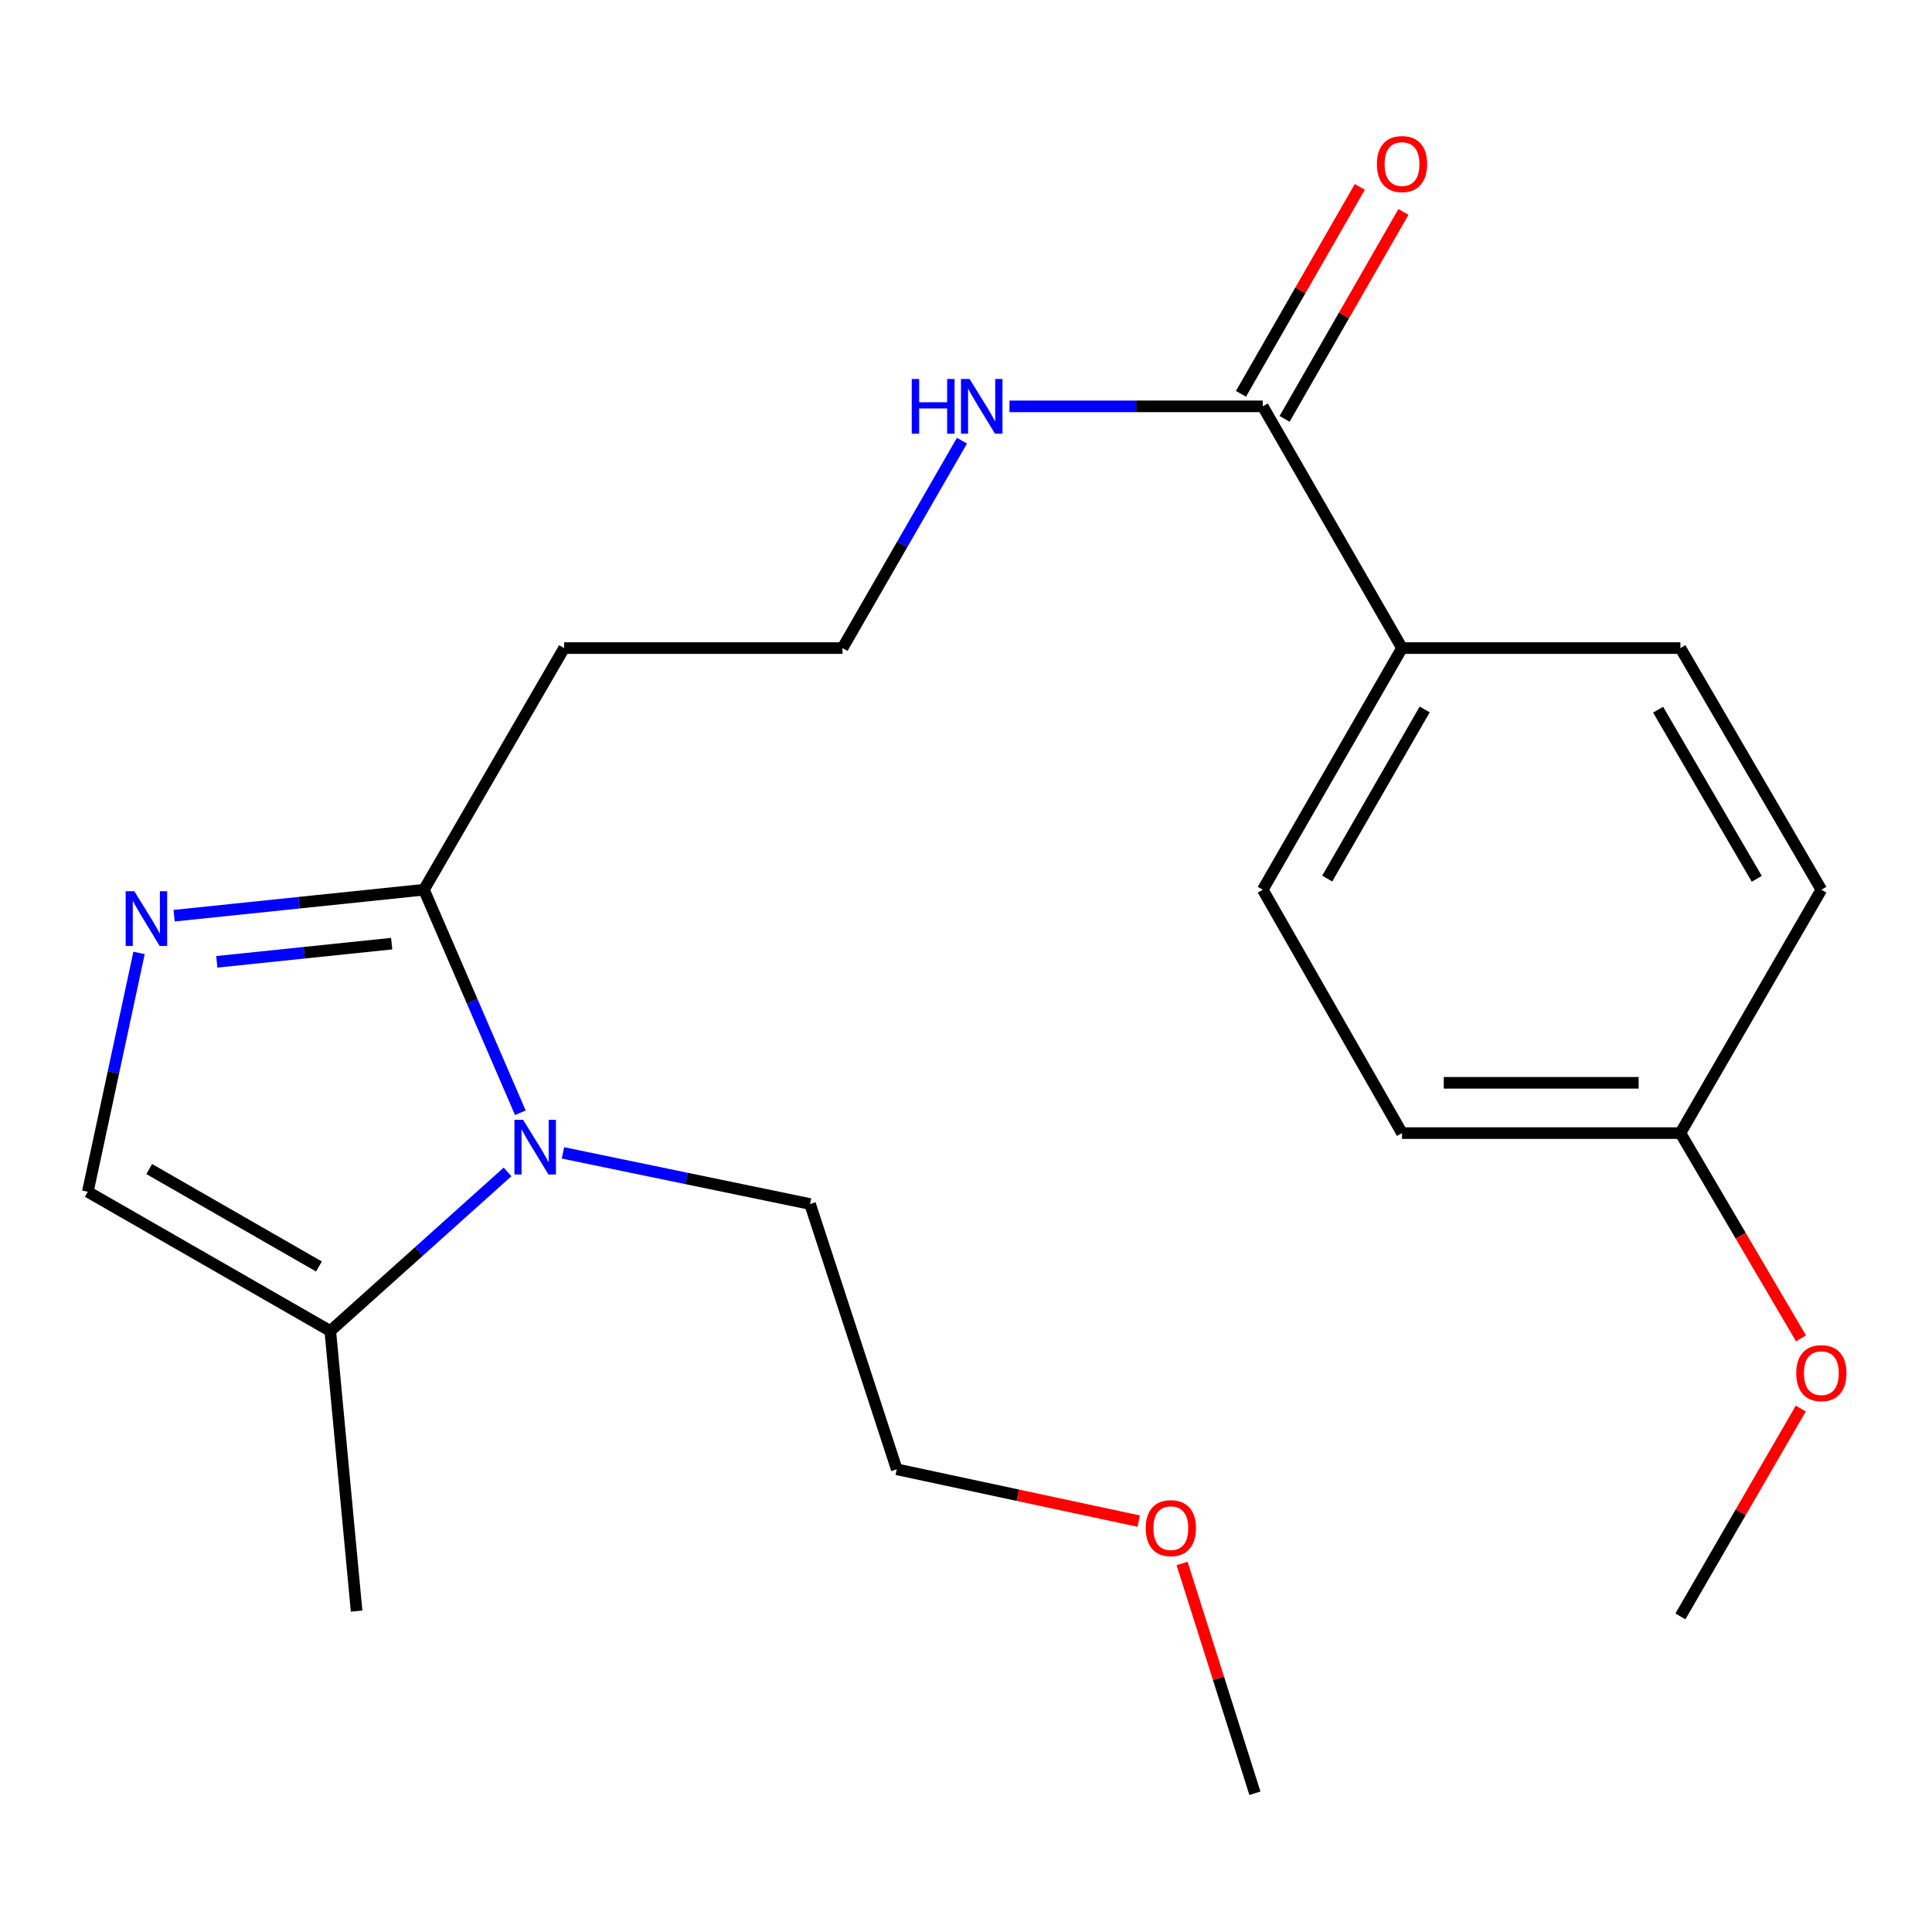 <?xml version='1.0' encoding='iso-8859-1'?>
<svg version='1.1' baseProfile='full'
              xmlns='http://www.w3.org/2000/svg'
                      xmlns:rdkit='http://www.rdkit.org/xml'
                      xmlns:xlink='http://www.w3.org/1999/xlink'
                  xml:space='preserve'
width='1000px' height='1000px' viewBox='0 0 1000 1000'>
<!-- END OF HEADER -->
<rect style='opacity:1.0;fill:#FFFFFF;stroke:none' width='1000' height='1000' x='0' y='0'> </rect>
<path class='bond-1' d='M 269.325,575.962 L 244.379,518.238' style='fill:none;fill-rule:evenodd;stroke:#0000FF;stroke-width:6px;stroke-linecap:butt;stroke-linejoin:miter;stroke-opacity:1' />
<path class='bond-1' d='M 244.379,518.238 L 219.434,460.515' style='fill:none;fill-rule:evenodd;stroke:#000000;stroke-width:6px;stroke-linecap:butt;stroke-linejoin:miter;stroke-opacity:1' />
<path class='bond-2' d='M 262.71,606.584 L 216.831,647.752' style='fill:none;fill-rule:evenodd;stroke:#0000FF;stroke-width:6px;stroke-linecap:butt;stroke-linejoin:miter;stroke-opacity:1' />
<path class='bond-2' d='M 216.831,647.752 L 170.953,688.919' style='fill:none;fill-rule:evenodd;stroke:#000000;stroke-width:6px;stroke-linecap:butt;stroke-linejoin:miter;stroke-opacity:1' />
<path class='bond-12' d='M 291.384,596.725 L 355.336,609.962' style='fill:none;fill-rule:evenodd;stroke:#0000FF;stroke-width:6px;stroke-linecap:butt;stroke-linejoin:miter;stroke-opacity:1' />
<path class='bond-12' d='M 355.336,609.962 L 419.288,623.198' style='fill:none;fill-rule:evenodd;stroke:#000000;stroke-width:6px;stroke-linecap:butt;stroke-linejoin:miter;stroke-opacity:1' />
<path class='bond-0' d='M 90.135,473.963 L 154.784,467.239' style='fill:none;fill-rule:evenodd;stroke:#0000FF;stroke-width:6px;stroke-linecap:butt;stroke-linejoin:miter;stroke-opacity:1' />
<path class='bond-0' d='M 154.784,467.239 L 219.434,460.515' style='fill:none;fill-rule:evenodd;stroke:#000000;stroke-width:6px;stroke-linecap:butt;stroke-linejoin:miter;stroke-opacity:1' />
<path class='bond-0' d='M 112.223,497.84 L 157.477,493.133' style='fill:none;fill-rule:evenodd;stroke:#0000FF;stroke-width:6px;stroke-linecap:butt;stroke-linejoin:miter;stroke-opacity:1' />
<path class='bond-0' d='M 157.477,493.133 L 202.732,488.426' style='fill:none;fill-rule:evenodd;stroke:#000000;stroke-width:6px;stroke-linecap:butt;stroke-linejoin:miter;stroke-opacity:1' />
<path class='bond-22' d='M 71.972,493.231 L 58.713,555.047' style='fill:none;fill-rule:evenodd;stroke:#0000FF;stroke-width:6px;stroke-linecap:butt;stroke-linejoin:miter;stroke-opacity:1' />
<path class='bond-22' d='M 58.713,555.047 L 45.455,616.863' style='fill:none;fill-rule:evenodd;stroke:#000000;stroke-width:6px;stroke-linecap:butt;stroke-linejoin:miter;stroke-opacity:1' />
<path class='bond-6' d='M 219.434,460.515 L 291.982,335.45' style='fill:none;fill-rule:evenodd;stroke:#000000;stroke-width:6px;stroke-linecap:butt;stroke-linejoin:miter;stroke-opacity:1' />
<path class='bond-3' d='M 170.953,688.919 L 45.455,616.863' style='fill:none;fill-rule:evenodd;stroke:#000000;stroke-width:6px;stroke-linecap:butt;stroke-linejoin:miter;stroke-opacity:1' />
<path class='bond-3' d='M 165.091,655.534 L 77.242,605.094' style='fill:none;fill-rule:evenodd;stroke:#000000;stroke-width:6px;stroke-linecap:butt;stroke-linejoin:miter;stroke-opacity:1' />
<path class='bond-17' d='M 170.953,688.919 L 184.577,833.914' style='fill:none;fill-rule:evenodd;stroke:#000000;stroke-width:6px;stroke-linecap:butt;stroke-linejoin:miter;stroke-opacity:1' />
<path class='bond-4' d='M 653.608,210.328 L 588.06,210.328' style='fill:none;fill-rule:evenodd;stroke:#000000;stroke-width:6px;stroke-linecap:butt;stroke-linejoin:miter;stroke-opacity:1' />
<path class='bond-4' d='M 588.06,210.328 L 522.513,210.328' style='fill:none;fill-rule:evenodd;stroke:#0000FF;stroke-width:6px;stroke-linecap:butt;stroke-linejoin:miter;stroke-opacity:1' />
<path class='bond-5' d='M 653.608,210.328 L 725.678,335.45' style='fill:none;fill-rule:evenodd;stroke:#000000;stroke-width:6px;stroke-linecap:butt;stroke-linejoin:miter;stroke-opacity:1' />
<path class='bond-7' d='M 664.896,216.811 L 695.654,163.251' style='fill:none;fill-rule:evenodd;stroke:#000000;stroke-width:6px;stroke-linecap:butt;stroke-linejoin:miter;stroke-opacity:1' />
<path class='bond-7' d='M 695.654,163.251 L 726.412,109.691' style='fill:none;fill-rule:evenodd;stroke:#FF0000;stroke-width:6px;stroke-linecap:butt;stroke-linejoin:miter;stroke-opacity:1' />
<path class='bond-7' d='M 642.32,203.846 L 673.078,150.286' style='fill:none;fill-rule:evenodd;stroke:#000000;stroke-width:6px;stroke-linecap:butt;stroke-linejoin:miter;stroke-opacity:1' />
<path class='bond-7' d='M 673.078,150.286 L 703.836,96.726' style='fill:none;fill-rule:evenodd;stroke:#FF0000;stroke-width:6px;stroke-linecap:butt;stroke-linejoin:miter;stroke-opacity:1' />
<path class='bond-9' d='M 725.678,335.45 L 653.608,460.515' style='fill:none;fill-rule:evenodd;stroke:#000000;stroke-width:6px;stroke-linecap:butt;stroke-linejoin:miter;stroke-opacity:1' />
<path class='bond-9' d='M 737.424,367.209 L 686.975,454.754' style='fill:none;fill-rule:evenodd;stroke:#000000;stroke-width:6px;stroke-linecap:butt;stroke-linejoin:miter;stroke-opacity:1' />
<path class='bond-10' d='M 725.678,335.45 L 869.776,335.45' style='fill:none;fill-rule:evenodd;stroke:#000000;stroke-width:6px;stroke-linecap:butt;stroke-linejoin:miter;stroke-opacity:1' />
<path class='bond-11' d='M 291.982,335.45 L 436.08,335.45' style='fill:none;fill-rule:evenodd;stroke:#000000;stroke-width:6px;stroke-linecap:butt;stroke-linejoin:miter;stroke-opacity:1' />
<path class='bond-8' d='M 497.902,228.098 L 466.991,281.774' style='fill:none;fill-rule:evenodd;stroke:#0000FF;stroke-width:6px;stroke-linecap:butt;stroke-linejoin:miter;stroke-opacity:1' />
<path class='bond-8' d='M 466.991,281.774 L 436.08,335.45' style='fill:none;fill-rule:evenodd;stroke:#000000;stroke-width:6px;stroke-linecap:butt;stroke-linejoin:miter;stroke-opacity:1' />
<path class='bond-15' d='M 653.608,460.515 L 725.678,586.49' style='fill:none;fill-rule:evenodd;stroke:#000000;stroke-width:6px;stroke-linecap:butt;stroke-linejoin:miter;stroke-opacity:1' />
<path class='bond-14' d='M 869.776,335.45 L 942.729,460.515' style='fill:none;fill-rule:evenodd;stroke:#000000;stroke-width:6px;stroke-linecap:butt;stroke-linejoin:miter;stroke-opacity:1' />
<path class='bond-14' d='M 858.232,367.328 L 909.299,454.873' style='fill:none;fill-rule:evenodd;stroke:#000000;stroke-width:6px;stroke-linecap:butt;stroke-linejoin:miter;stroke-opacity:1' />
<path class='bond-19' d='M 419.288,623.198 L 464.167,760.513' style='fill:none;fill-rule:evenodd;stroke:#000000;stroke-width:6px;stroke-linecap:butt;stroke-linejoin:miter;stroke-opacity:1' />
<path class='bond-13' d='M 869.776,586.49 L 942.729,460.515' style='fill:none;fill-rule:evenodd;stroke:#000000;stroke-width:6px;stroke-linecap:butt;stroke-linejoin:miter;stroke-opacity:1' />
<path class='bond-16' d='M 869.776,586.49 L 900.988,639.614' style='fill:none;fill-rule:evenodd;stroke:#000000;stroke-width:6px;stroke-linecap:butt;stroke-linejoin:miter;stroke-opacity:1' />
<path class='bond-16' d='M 900.988,639.614 L 932.2,692.737' style='fill:none;fill-rule:evenodd;stroke:#FF0000;stroke-width:6px;stroke-linecap:butt;stroke-linejoin:miter;stroke-opacity:1' />
<path class='bond-23' d='M 869.776,586.49 L 725.678,586.49' style='fill:none;fill-rule:evenodd;stroke:#000000;stroke-width:6px;stroke-linecap:butt;stroke-linejoin:miter;stroke-opacity:1' />
<path class='bond-23' d='M 848.162,560.456 L 747.293,560.456' style='fill:none;fill-rule:evenodd;stroke:#000000;stroke-width:6px;stroke-linecap:butt;stroke-linejoin:miter;stroke-opacity:1' />
<path class='bond-20' d='M 932.075,729.057 L 900.926,782.852' style='fill:none;fill-rule:evenodd;stroke:#FF0000;stroke-width:6px;stroke-linecap:butt;stroke-linejoin:miter;stroke-opacity:1' />
<path class='bond-20' d='M 900.926,782.852 L 869.776,836.647' style='fill:none;fill-rule:evenodd;stroke:#000000;stroke-width:6px;stroke-linecap:butt;stroke-linejoin:miter;stroke-opacity:1' />
<path class='bond-18' d='M 589.397,787.326 L 526.782,773.919' style='fill:none;fill-rule:evenodd;stroke:#FF0000;stroke-width:6px;stroke-linecap:butt;stroke-linejoin:miter;stroke-opacity:1' />
<path class='bond-18' d='M 526.782,773.919 L 464.167,760.513' style='fill:none;fill-rule:evenodd;stroke:#000000;stroke-width:6px;stroke-linecap:butt;stroke-linejoin:miter;stroke-opacity:1' />
<path class='bond-21' d='M 611.843,809.246 L 630.693,868.716' style='fill:none;fill-rule:evenodd;stroke:#FF0000;stroke-width:6px;stroke-linecap:butt;stroke-linejoin:miter;stroke-opacity:1' />
<path class='bond-21' d='M 630.693,868.716 L 649.544,928.186' style='fill:none;fill-rule:evenodd;stroke:#000000;stroke-width:6px;stroke-linecap:butt;stroke-linejoin:miter;stroke-opacity:1' />
<path  class='atom-0' d='M 270.752 579.591
L 280.032 594.591
Q 280.952 596.071, 282.432 598.751
Q 283.912 601.431, 283.992 601.591
L 283.992 579.591
L 287.752 579.591
L 287.752 607.911
L 283.872 607.911
L 273.912 591.511
Q 272.752 589.591, 271.512 587.391
Q 270.312 585.191, 269.952 584.511
L 269.952 607.911
L 266.272 607.911
L 266.272 579.591
L 270.752 579.591
' fill='#0000FF'/>
<path  class='atom-1' d='M 69.524 461.295
L 78.804 476.295
Q 79.724 477.775, 81.204 480.455
Q 82.684 483.135, 82.764 483.295
L 82.764 461.295
L 86.524 461.295
L 86.524 489.615
L 82.644 489.615
L 72.684 473.215
Q 71.524 471.295, 70.284 469.095
Q 69.084 466.895, 68.724 466.215
L 68.724 489.615
L 65.044 489.615
L 65.044 461.295
L 69.524 461.295
' fill='#0000FF'/>
<path  class='atom-8' d='M 712.678 84.91
Q 712.678 78.11, 716.038 74.31
Q 719.398 70.51, 725.678 70.51
Q 731.958 70.51, 735.318 74.31
Q 738.678 78.11, 738.678 84.91
Q 738.678 91.79, 735.278 95.71
Q 731.878 99.59, 725.678 99.59
Q 719.438 99.59, 716.038 95.71
Q 712.678 91.83, 712.678 84.91
M 725.678 96.39
Q 729.998 96.39, 732.318 93.51
Q 734.678 90.59, 734.678 84.91
Q 734.678 79.35, 732.318 76.55
Q 729.998 73.71, 725.678 73.71
Q 721.358 73.71, 718.998 76.51
Q 716.678 79.31, 716.678 84.91
Q 716.678 90.63, 718.998 93.51
Q 721.358 96.39, 725.678 96.39
' fill='#FF0000'/>
<path  class='atom-9' d='M 471.916 196.168
L 475.756 196.168
L 475.756 208.208
L 490.236 208.208
L 490.236 196.168
L 494.076 196.168
L 494.076 224.488
L 490.236 224.488
L 490.236 211.408
L 475.756 211.408
L 475.756 224.488
L 471.916 224.488
L 471.916 196.168
' fill='#0000FF'/>
<path  class='atom-9' d='M 501.876 196.168
L 511.156 211.168
Q 512.076 212.648, 513.556 215.328
Q 515.036 218.008, 515.116 218.168
L 515.116 196.168
L 518.876 196.168
L 518.876 224.488
L 514.996 224.488
L 505.036 208.088
Q 503.876 206.168, 502.636 203.968
Q 501.436 201.768, 501.076 201.088
L 501.076 224.488
L 497.396 224.488
L 497.396 196.168
L 501.876 196.168
' fill='#0000FF'/>
<path  class='atom-17' d='M 929.729 710.738
Q 929.729 703.938, 933.089 700.138
Q 936.449 696.338, 942.729 696.338
Q 949.009 696.338, 952.369 700.138
Q 955.729 703.938, 955.729 710.738
Q 955.729 717.618, 952.329 721.538
Q 948.929 725.418, 942.729 725.418
Q 936.489 725.418, 933.089 721.538
Q 929.729 717.658, 929.729 710.738
M 942.729 722.218
Q 947.049 722.218, 949.369 719.338
Q 951.729 716.418, 951.729 710.738
Q 951.729 705.178, 949.369 702.378
Q 947.049 699.538, 942.729 699.538
Q 938.409 699.538, 936.049 702.338
Q 933.729 705.138, 933.729 710.738
Q 933.729 716.458, 936.049 719.338
Q 938.409 722.218, 942.729 722.218
' fill='#FF0000'/>
<path  class='atom-19' d='M 593.023 790.966
Q 593.023 784.166, 596.383 780.366
Q 599.743 776.566, 606.023 776.566
Q 612.303 776.566, 615.663 780.366
Q 619.023 784.166, 619.023 790.966
Q 619.023 797.846, 615.623 801.766
Q 612.223 805.646, 606.023 805.646
Q 599.783 805.646, 596.383 801.766
Q 593.023 797.886, 593.023 790.966
M 606.023 802.446
Q 610.343 802.446, 612.663 799.566
Q 615.023 796.646, 615.023 790.966
Q 615.023 785.406, 612.663 782.606
Q 610.343 779.766, 606.023 779.766
Q 601.703 779.766, 599.343 782.566
Q 597.023 785.366, 597.023 790.966
Q 597.023 796.686, 599.343 799.566
Q 601.703 802.446, 606.023 802.446
' fill='#FF0000'/>
</svg>
